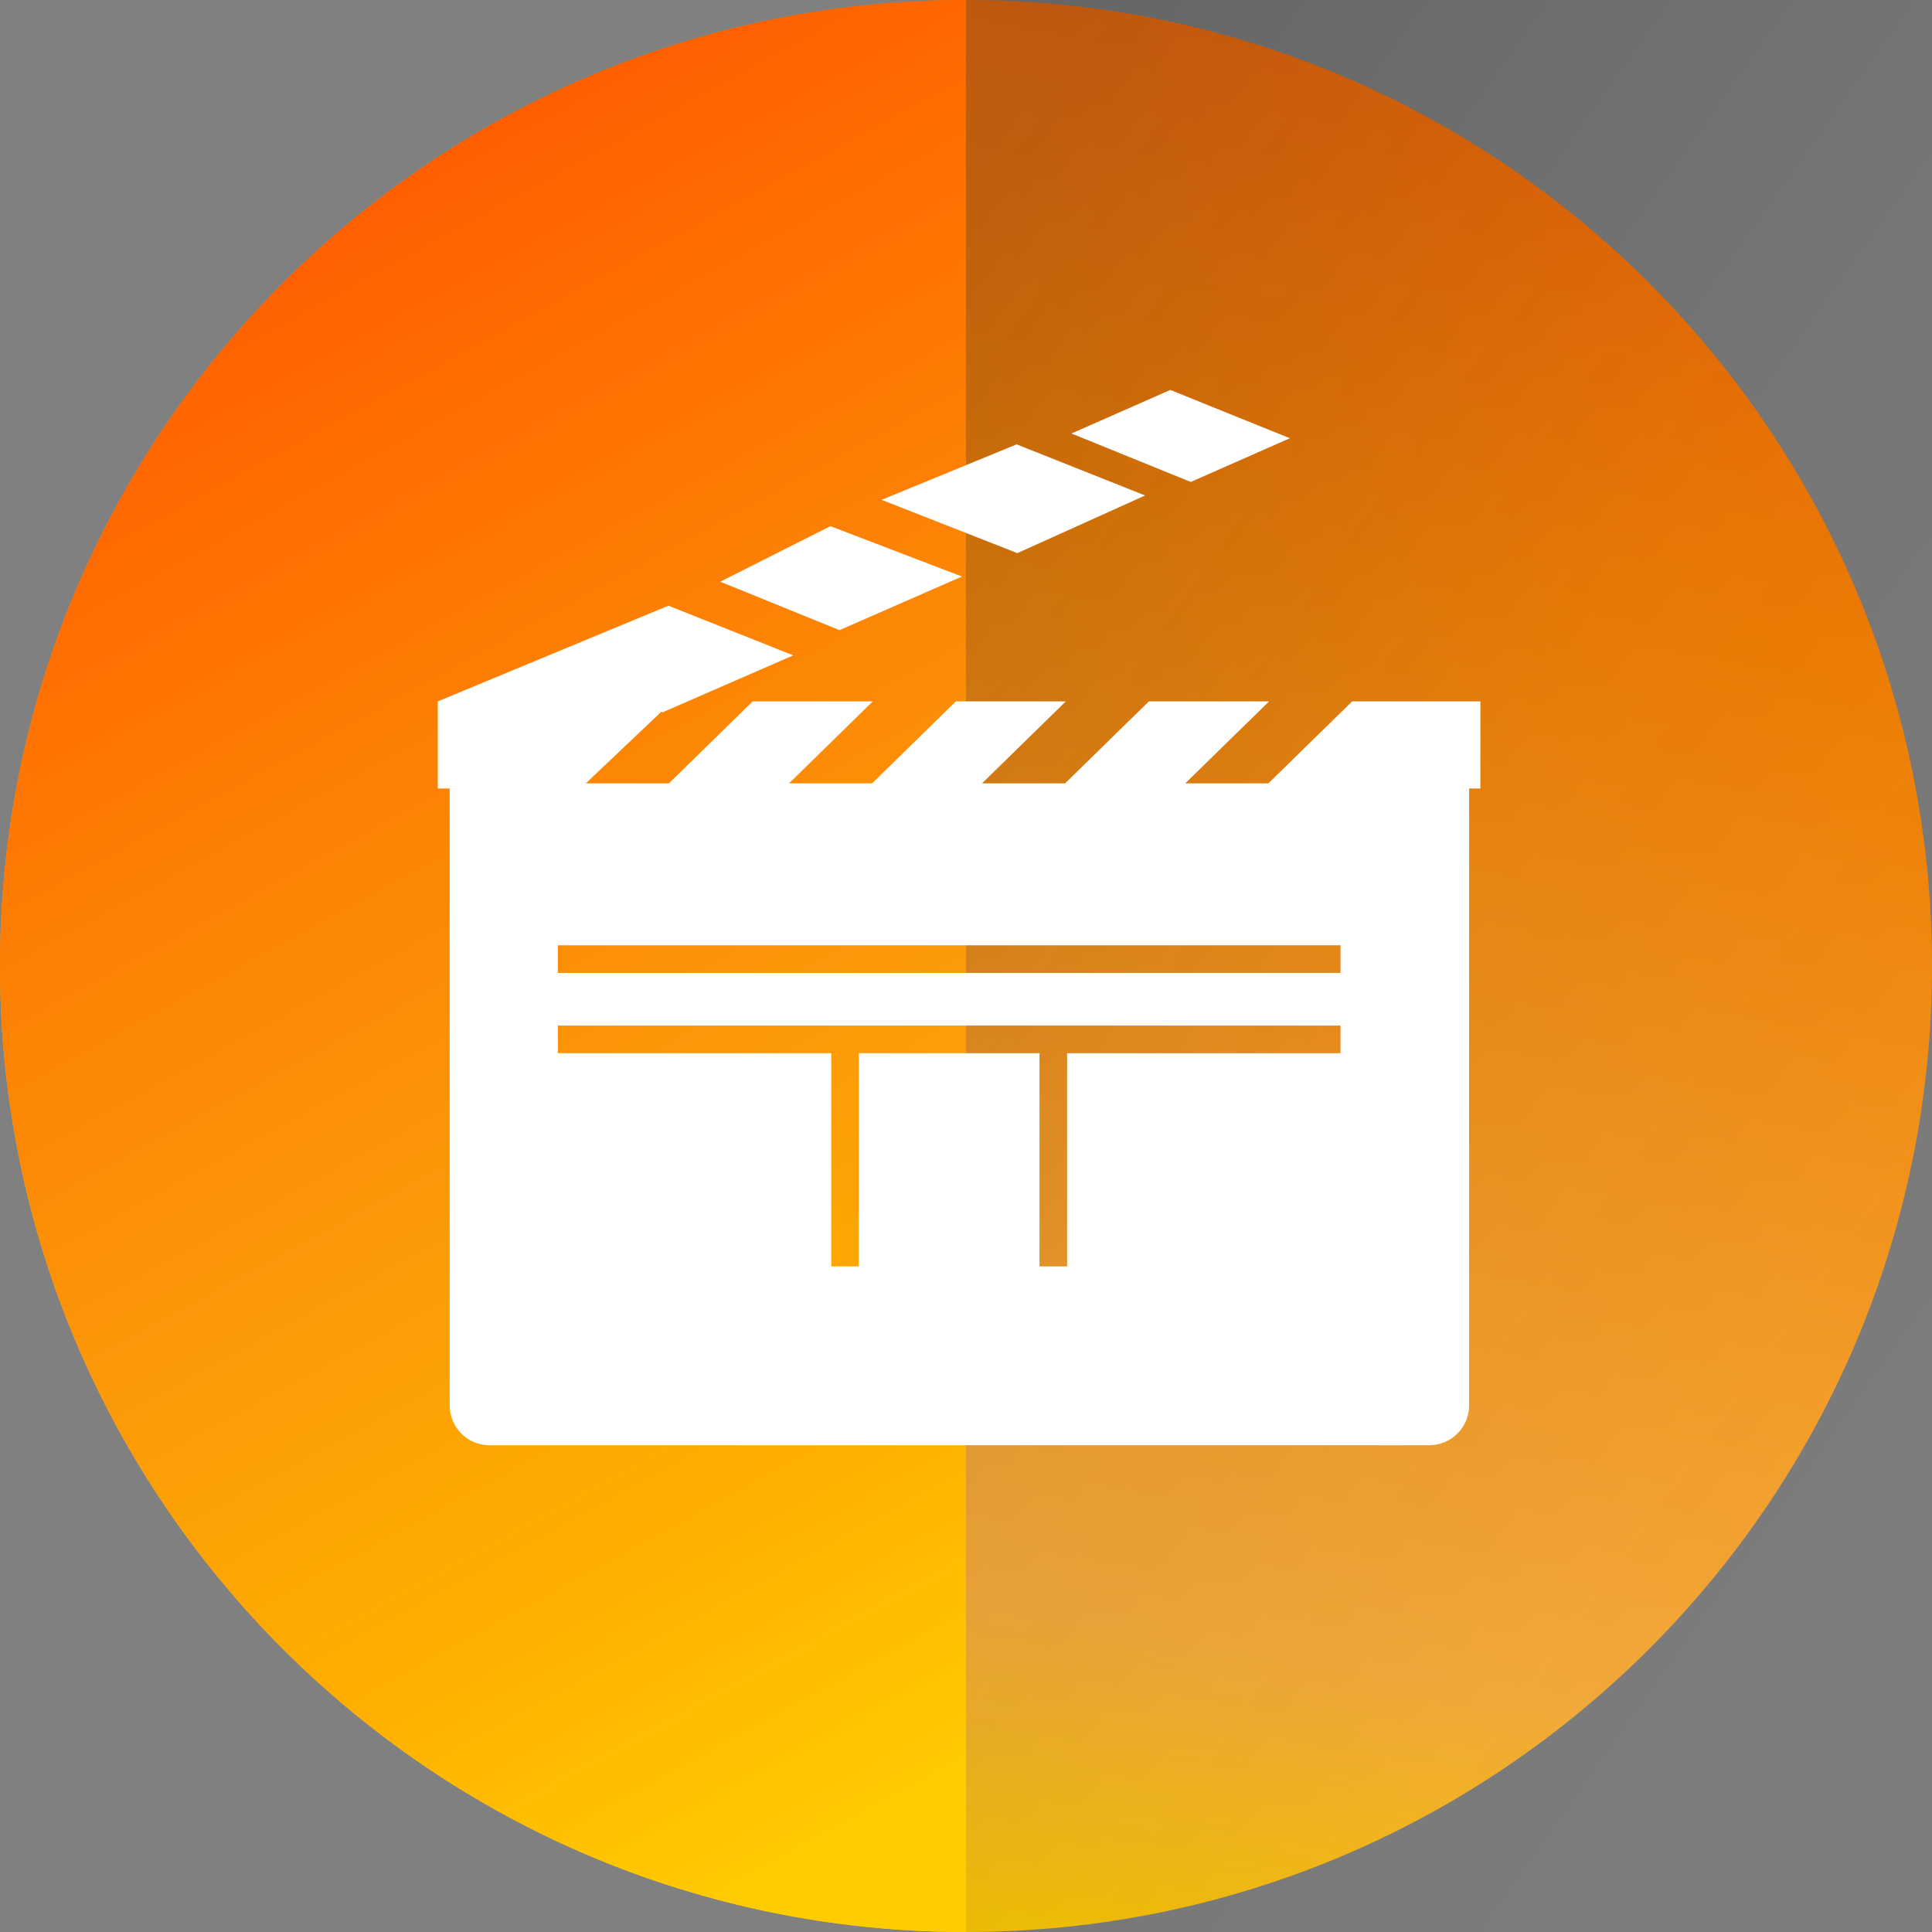 <svg width="24" height="24" viewBox="0 0 24 24" fill="none" xmlns="http://www.w3.org/2000/svg">
<rect x="0" y="0" width="24" height="24" fill="#808080" stroke="none"/>
<path d="M12 24C18.627 24 24 18.627 24 12C24 5.373 18.627 0 12 0C5.373 0 0 5.373 0 12C0 18.627 5.373 24 12 24Z" fill="url(#paint0_linear_148_43)"/>
<path d="M12 0V24C5.373 24 0 18.627 0 12C0 5.373 5.373 0 12 0Z" fill="url(#paint1_linear_148_43)"/>
<path opacity="0.3" d="M24 0H12V24H24V0Z" fill="url(#paint2_linear_148_43)"/>
<path d="M17.755 17.953H6.081C6.016 17.953 5.951 17.94 5.891 17.916C5.831 17.891 5.777 17.854 5.731 17.808C5.685 17.762 5.648 17.708 5.624 17.648C5.599 17.588 5.586 17.523 5.586 17.458V9.795H5.438V8.713L8.303 7.524L9.854 8.141L8.23 8.849L8.215 8.842L7.277 9.731H8.309L9.35 8.713H10.842L9.802 9.731H10.834L11.874 8.713H13.24L12.199 9.731H13.231L14.272 8.713H15.765L14.724 9.731H15.756L16.797 8.713H18.39V9.795H18.25V17.458C18.25 17.59 18.198 17.715 18.105 17.808C18.012 17.901 17.886 17.953 17.755 17.953H17.755ZM10.669 13.083H12.913V15.732H13.256V13.083H16.652V12.74H6.93V13.083H10.326V15.732H10.669V13.083H10.669ZM6.93 11.743V12.086H16.652V11.743L6.93 11.743ZM10.429 7.828L8.947 7.226L10.316 6.536L11.949 7.162L10.429 7.828ZM12.638 6.871L10.951 6.209L12.629 5.52L14.225 6.155L12.638 6.871V6.871ZM14.792 5.987L13.31 5.385L14.538 4.844L16.023 5.444L14.792 5.987V5.987Z" fill="white"/>
<defs>
<linearGradient id="paint0_linear_148_43" x1="12" y1="24" x2="16.128" y2="0.336" gradientUnits="userSpaceOnUse">
<stop stop-color="#FFCA00"/>
<stop offset="0.17" stop-color="#FDB03B"/>
<stop offset="0.723" stop-color="#FF8500"/>
<stop offset="1" stop-color="#FF6B01"/>
</linearGradient>
<linearGradient id="paint1_linear_148_43" x1="8.112" y1="24.312" x2="-2.49" y2="4.935" gradientUnits="userSpaceOnUse">
<stop stop-color="#FFCC00"/>
<stop offset="0.204" stop-color="#FFAF00"/>
<stop offset="0.418" stop-color="#FB9A08"/>
<stop offset="0.912" stop-color="#FF6300"/>
<stop offset="1" stop-color="#FF5700"/>
</linearGradient>
<linearGradient id="paint2_linear_148_43" x1="20.484" y1="24.816" x2="4.295" y2="13.33" gradientUnits="userSpaceOnUse">
<stop stop-color="#2A2A2A" stop-opacity="0.102"/>
<stop offset="0.524" stop-color="#2A2A2A" stop-opacity="0.4"/>
<stop offset="1" stop-color="#2A2A2A"/>
</linearGradient>
</defs>
</svg>
